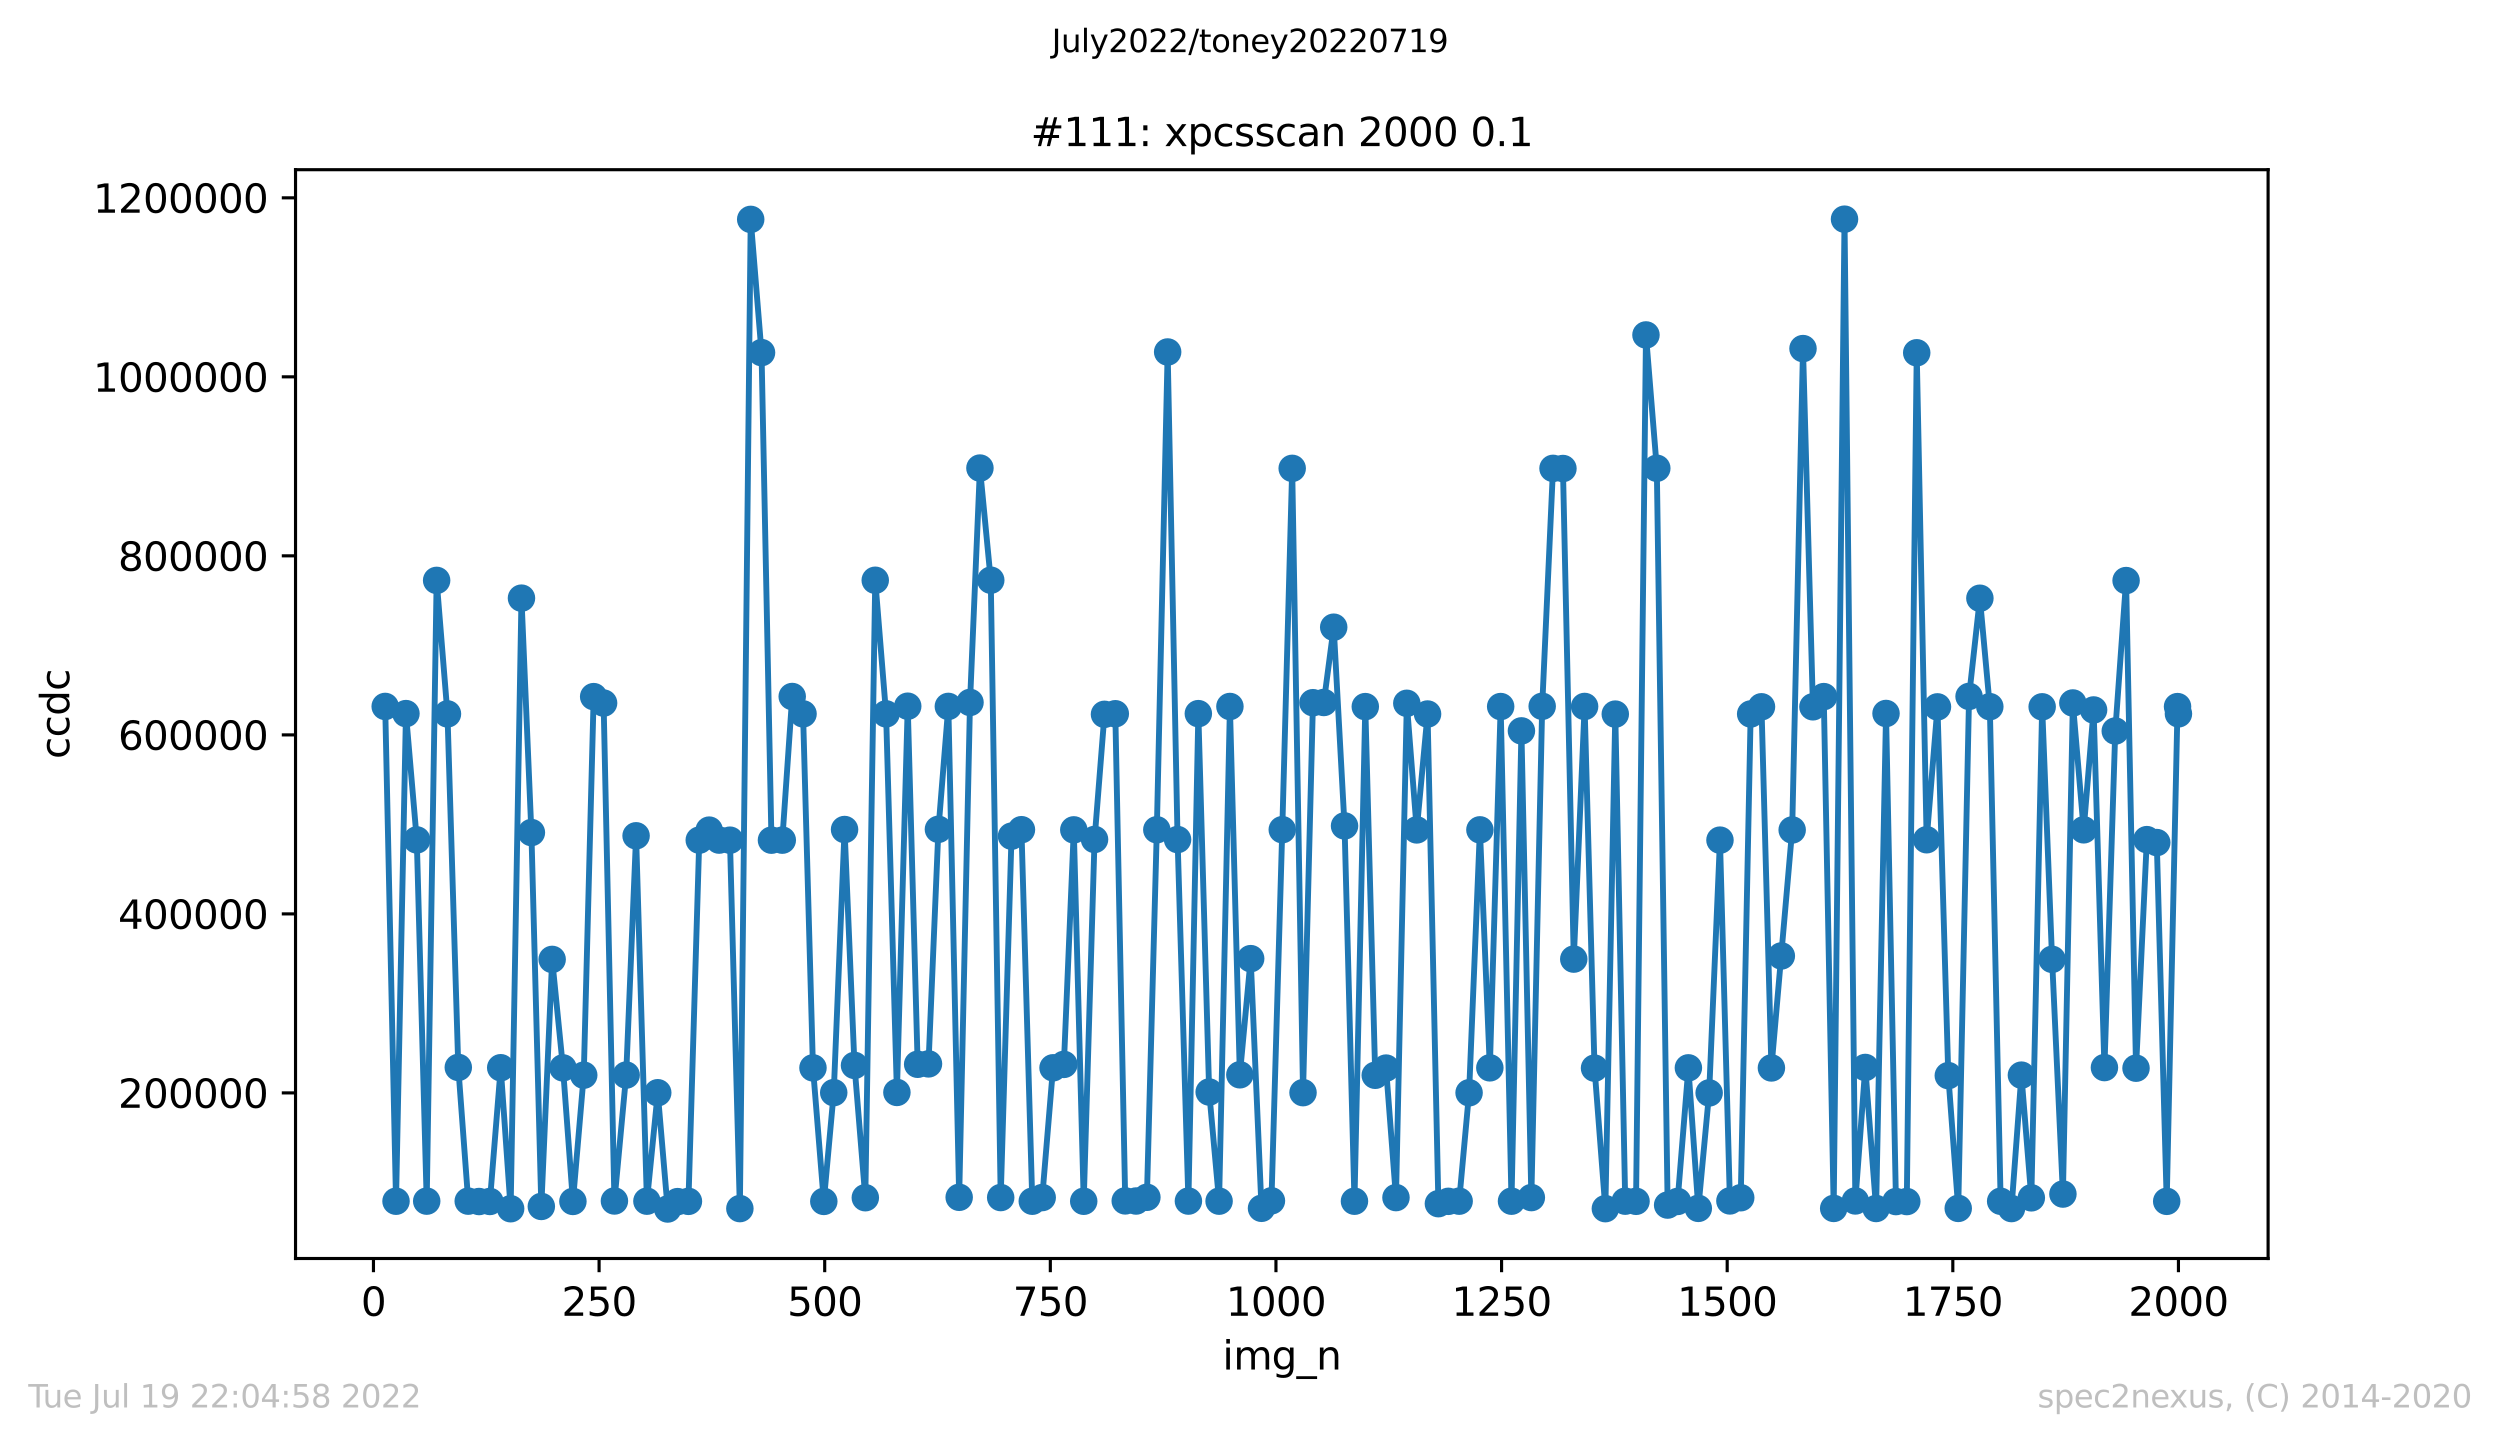 <?xml version="1.0" encoding="utf-8" standalone="no"?>
<!DOCTYPE svg PUBLIC "-//W3C//DTD SVG 1.1//EN"
  "http://www.w3.org/Graphics/SVG/1.1/DTD/svg11.dtd">
<svg xmlns:xlink="http://www.w3.org/1999/xlink" width="636.48pt" height="367.2pt" viewBox="0 0 636.48 367.2" xmlns="http://www.w3.org/2000/svg" version="1.1">
 <defs>
  <style type="text/css">*{stroke-linejoin: round; stroke-linecap: butt}</style>
 </defs>
 <g id="figure_1">
  <g id="patch_1">
   <path d="M 0 367.2 
L 636.48 367.2 
L 636.48 0 
L 0 0 
z
" style="fill: #ffffff"/>
  </g>
  <g id="axes_1">
   <g id="patch_2">
    <path d="M 75.24 320.4 
L 577.44 320.4 
L 577.44 43.2 
L 75.24 43.2 
z
" style="fill: #ffffff"/>
   </g>
   <g id="matplotlib.axis_1">
    <g id="xtick_1">
     <g id="line2d_1">
      <defs>
       <path id="m49e3978bf3" d="M 0 0 
L 0 3.5 
" style="stroke: #000000; stroke-width: 0.8"/>
      </defs>
      <g>
       <use xlink:href="#m49e3978bf3" x="95.08" y="320.4" style="stroke: #000000; stroke-width: 0.8"/>
      </g>
     </g>
     <g id="text_1">
      <!-- 0 -->
      <g transform="translate(91.899 334.998)scale(0.1 -0.1)">
       <defs>
        <path id="DejaVuSans-30" d="M 2034 4250 
Q 1547 4250 1301 3770 
Q 1056 3291 1056 2328 
Q 1056 1369 1301 889 
Q 1547 409 2034 409 
Q 2525 409 2770 889 
Q 3016 1369 3016 2328 
Q 3016 3291 2770 3770 
Q 2525 4250 2034 4250 
z
M 2034 4750 
Q 2819 4750 3233 4129 
Q 3647 3509 3647 2328 
Q 3647 1150 3233 529 
Q 2819 -91 2034 -91 
Q 1250 -91 836 529 
Q 422 1150 422 2328 
Q 422 3509 836 4129 
Q 1250 4750 2034 4750 
z
" transform="scale(0.016)"/>
       </defs>
       <use xlink:href="#DejaVuSans-30"/>
      </g>
     </g>
    </g>
    <g id="xtick_2">
     <g id="line2d_2">
      <g>
       <use xlink:href="#m49e3978bf3" x="152.522" y="320.4" style="stroke: #000000; stroke-width: 0.8"/>
      </g>
     </g>
     <g id="text_2">
      <!-- 250 -->
      <g transform="translate(142.978 334.998)scale(0.1 -0.1)">
       <defs>
        <path id="DejaVuSans-32" d="M 1228 531 
L 3431 531 
L 3431 0 
L 469 0 
L 469 531 
Q 828 903 1448 1529 
Q 2069 2156 2228 2338 
Q 2531 2678 2651 2914 
Q 2772 3150 2772 3378 
Q 2772 3750 2511 3984 
Q 2250 4219 1831 4219 
Q 1534 4219 1204 4116 
Q 875 4013 500 3803 
L 500 4441 
Q 881 4594 1212 4672 
Q 1544 4750 1819 4750 
Q 2544 4750 2975 4387 
Q 3406 4025 3406 3419 
Q 3406 3131 3298 2873 
Q 3191 2616 2906 2266 
Q 2828 2175 2409 1742 
Q 1991 1309 1228 531 
z
" transform="scale(0.016)"/>
        <path id="DejaVuSans-35" d="M 691 4666 
L 3169 4666 
L 3169 4134 
L 1269 4134 
L 1269 2991 
Q 1406 3038 1543 3061 
Q 1681 3084 1819 3084 
Q 2600 3084 3056 2656 
Q 3513 2228 3513 1497 
Q 3513 744 3044 326 
Q 2575 -91 1722 -91 
Q 1428 -91 1123 -41 
Q 819 9 494 109 
L 494 744 
Q 775 591 1075 516 
Q 1375 441 1709 441 
Q 2250 441 2565 725 
Q 2881 1009 2881 1497 
Q 2881 1984 2565 2268 
Q 2250 2553 1709 2553 
Q 1456 2553 1204 2497 
Q 953 2441 691 2322 
L 691 4666 
z
" transform="scale(0.016)"/>
       </defs>
       <use xlink:href="#DejaVuSans-32"/>
       <use xlink:href="#DejaVuSans-35" x="63.623"/>
       <use xlink:href="#DejaVuSans-30" x="127.246"/>
      </g>
     </g>
    </g>
    <g id="xtick_3">
     <g id="line2d_3">
      <g>
       <use xlink:href="#m49e3978bf3" x="209.963" y="320.4" style="stroke: #000000; stroke-width: 0.8"/>
      </g>
     </g>
     <g id="text_3">
      <!-- 500 -->
      <g transform="translate(200.42 334.998)scale(0.1 -0.1)">
       <use xlink:href="#DejaVuSans-35"/>
       <use xlink:href="#DejaVuSans-30" x="63.623"/>
       <use xlink:href="#DejaVuSans-30" x="127.246"/>
      </g>
     </g>
    </g>
    <g id="xtick_4">
     <g id="line2d_4">
      <g>
       <use xlink:href="#m49e3978bf3" x="267.405" y="320.4" style="stroke: #000000; stroke-width: 0.8"/>
      </g>
     </g>
     <g id="text_4">
      <!-- 750 -->
      <g transform="translate(257.861 334.998)scale(0.1 -0.1)">
       <defs>
        <path id="DejaVuSans-37" d="M 525 4666 
L 3525 4666 
L 3525 4397 
L 1831 0 
L 1172 0 
L 2766 4134 
L 525 4134 
L 525 4666 
z
" transform="scale(0.016)"/>
       </defs>
       <use xlink:href="#DejaVuSans-37"/>
       <use xlink:href="#DejaVuSans-35" x="63.623"/>
       <use xlink:href="#DejaVuSans-30" x="127.246"/>
      </g>
     </g>
    </g>
    <g id="xtick_5">
     <g id="line2d_5">
      <g>
       <use xlink:href="#m49e3978bf3" x="324.847" y="320.4" style="stroke: #000000; stroke-width: 0.8"/>
      </g>
     </g>
     <g id="text_5">
      <!-- 1000 -->
      <g transform="translate(312.122 334.998)scale(0.1 -0.1)">
       <defs>
        <path id="DejaVuSans-31" d="M 794 531 
L 1825 531 
L 1825 4091 
L 703 3866 
L 703 4441 
L 1819 4666 
L 2450 4666 
L 2450 531 
L 3481 531 
L 3481 0 
L 794 0 
L 794 531 
z
" transform="scale(0.016)"/>
       </defs>
       <use xlink:href="#DejaVuSans-31"/>
       <use xlink:href="#DejaVuSans-30" x="63.623"/>
       <use xlink:href="#DejaVuSans-30" x="127.246"/>
       <use xlink:href="#DejaVuSans-30" x="190.869"/>
      </g>
     </g>
    </g>
    <g id="xtick_6">
     <g id="line2d_6">
      <g>
       <use xlink:href="#m49e3978bf3" x="382.288" y="320.4" style="stroke: #000000; stroke-width: 0.8"/>
      </g>
     </g>
     <g id="text_6">
      <!-- 1250 -->
      <g transform="translate(369.563 334.998)scale(0.1 -0.1)">
       <use xlink:href="#DejaVuSans-31"/>
       <use xlink:href="#DejaVuSans-32" x="63.623"/>
       <use xlink:href="#DejaVuSans-35" x="127.246"/>
       <use xlink:href="#DejaVuSans-30" x="190.869"/>
      </g>
     </g>
    </g>
    <g id="xtick_7">
     <g id="line2d_7">
      <g>
       <use xlink:href="#m49e3978bf3" x="439.73" y="320.4" style="stroke: #000000; stroke-width: 0.8"/>
      </g>
     </g>
     <g id="text_7">
      <!-- 1500 -->
      <g transform="translate(427.005 334.998)scale(0.1 -0.1)">
       <use xlink:href="#DejaVuSans-31"/>
       <use xlink:href="#DejaVuSans-35" x="63.623"/>
       <use xlink:href="#DejaVuSans-30" x="127.246"/>
       <use xlink:href="#DejaVuSans-30" x="190.869"/>
      </g>
     </g>
    </g>
    <g id="xtick_8">
     <g id="line2d_8">
      <g>
       <use xlink:href="#m49e3978bf3" x="497.171" y="320.4" style="stroke: #000000; stroke-width: 0.8"/>
      </g>
     </g>
     <g id="text_8">
      <!-- 1750 -->
      <g transform="translate(484.446 334.998)scale(0.1 -0.1)">
       <use xlink:href="#DejaVuSans-31"/>
       <use xlink:href="#DejaVuSans-37" x="63.623"/>
       <use xlink:href="#DejaVuSans-35" x="127.246"/>
       <use xlink:href="#DejaVuSans-30" x="190.869"/>
      </g>
     </g>
    </g>
    <g id="xtick_9">
     <g id="line2d_9">
      <g>
       <use xlink:href="#m49e3978bf3" x="554.613" y="320.4" style="stroke: #000000; stroke-width: 0.8"/>
      </g>
     </g>
     <g id="text_9">
      <!-- 2000 -->
      <g transform="translate(541.888 334.998)scale(0.1 -0.1)">
       <use xlink:href="#DejaVuSans-32"/>
       <use xlink:href="#DejaVuSans-30" x="63.623"/>
       <use xlink:href="#DejaVuSans-30" x="127.246"/>
       <use xlink:href="#DejaVuSans-30" x="190.869"/>
      </g>
     </g>
    </g>
    <g id="text_10">
     <!-- img_n -->
     <g transform="translate(311.238 348.677)scale(0.1 -0.1)">
      <defs>
       <path id="DejaVuSans-69" d="M 603 3500 
L 1178 3500 
L 1178 0 
L 603 0 
L 603 3500 
z
M 603 4863 
L 1178 4863 
L 1178 4134 
L 603 4134 
L 603 4863 
z
" transform="scale(0.016)"/>
       <path id="DejaVuSans-6d" d="M 3328 2828 
Q 3544 3216 3844 3400 
Q 4144 3584 4550 3584 
Q 5097 3584 5394 3201 
Q 5691 2819 5691 2113 
L 5691 0 
L 5113 0 
L 5113 2094 
Q 5113 2597 4934 2840 
Q 4756 3084 4391 3084 
Q 3944 3084 3684 2787 
Q 3425 2491 3425 1978 
L 3425 0 
L 2847 0 
L 2847 2094 
Q 2847 2600 2669 2842 
Q 2491 3084 2119 3084 
Q 1678 3084 1418 2786 
Q 1159 2488 1159 1978 
L 1159 0 
L 581 0 
L 581 3500 
L 1159 3500 
L 1159 2956 
Q 1356 3278 1631 3431 
Q 1906 3584 2284 3584 
Q 2666 3584 2933 3390 
Q 3200 3197 3328 2828 
z
" transform="scale(0.016)"/>
       <path id="DejaVuSans-67" d="M 2906 1791 
Q 2906 2416 2648 2759 
Q 2391 3103 1925 3103 
Q 1463 3103 1205 2759 
Q 947 2416 947 1791 
Q 947 1169 1205 825 
Q 1463 481 1925 481 
Q 2391 481 2648 825 
Q 2906 1169 2906 1791 
z
M 3481 434 
Q 3481 -459 3084 -895 
Q 2688 -1331 1869 -1331 
Q 1566 -1331 1297 -1286 
Q 1028 -1241 775 -1147 
L 775 -588 
Q 1028 -725 1275 -790 
Q 1522 -856 1778 -856 
Q 2344 -856 2625 -561 
Q 2906 -266 2906 331 
L 2906 616 
Q 2728 306 2450 153 
Q 2172 0 1784 0 
Q 1141 0 747 490 
Q 353 981 353 1791 
Q 353 2603 747 3093 
Q 1141 3584 1784 3584 
Q 2172 3584 2450 3431 
Q 2728 3278 2906 2969 
L 2906 3500 
L 3481 3500 
L 3481 434 
z
" transform="scale(0.016)"/>
       <path id="DejaVuSans-5f" d="M 3263 -1063 
L 3263 -1509 
L -63 -1509 
L -63 -1063 
L 3263 -1063 
z
" transform="scale(0.016)"/>
       <path id="DejaVuSans-6e" d="M 3513 2113 
L 3513 0 
L 2938 0 
L 2938 2094 
Q 2938 2591 2744 2837 
Q 2550 3084 2163 3084 
Q 1697 3084 1428 2787 
Q 1159 2491 1159 1978 
L 1159 0 
L 581 0 
L 581 3500 
L 1159 3500 
L 1159 2956 
Q 1366 3272 1645 3428 
Q 1925 3584 2291 3584 
Q 2894 3584 3203 3211 
Q 3513 2838 3513 2113 
z
" transform="scale(0.016)"/>
      </defs>
      <use xlink:href="#DejaVuSans-69"/>
      <use xlink:href="#DejaVuSans-6d" x="27.783"/>
      <use xlink:href="#DejaVuSans-67" x="125.195"/>
      <use xlink:href="#DejaVuSans-5f" x="188.672"/>
      <use xlink:href="#DejaVuSans-6e" x="238.672"/>
     </g>
    </g>
   </g>
   <g id="matplotlib.axis_2">
    <g id="ytick_1">
     <g id="line2d_10">
      <defs>
       <path id="mbf09266ad3" d="M 0 0 
L -3.5 0 
" style="stroke: #000000; stroke-width: 0.8"/>
      </defs>
      <g>
       <use xlink:href="#mbf09266ad3" x="75.24" y="278.245" style="stroke: #000000; stroke-width: 0.8"/>
      </g>
     </g>
     <g id="text_11">
      <!-- 200000 -->
      <g transform="translate(30.065 282.044)scale(0.1 -0.1)">
       <use xlink:href="#DejaVuSans-32"/>
       <use xlink:href="#DejaVuSans-30" x="63.623"/>
       <use xlink:href="#DejaVuSans-30" x="127.246"/>
       <use xlink:href="#DejaVuSans-30" x="190.869"/>
       <use xlink:href="#DejaVuSans-30" x="254.492"/>
       <use xlink:href="#DejaVuSans-30" x="318.115"/>
      </g>
     </g>
    </g>
    <g id="ytick_2">
     <g id="line2d_11">
      <g>
       <use xlink:href="#mbf09266ad3" x="75.24" y="232.668" style="stroke: #000000; stroke-width: 0.8"/>
      </g>
     </g>
     <g id="text_12">
      <!-- 400000 -->
      <g transform="translate(30.065 236.468)scale(0.1 -0.1)">
       <defs>
        <path id="DejaVuSans-34" d="M 2419 4116 
L 825 1625 
L 2419 1625 
L 2419 4116 
z
M 2253 4666 
L 3047 4666 
L 3047 1625 
L 3713 1625 
L 3713 1100 
L 3047 1100 
L 3047 0 
L 2419 0 
L 2419 1100 
L 313 1100 
L 313 1709 
L 2253 4666 
z
" transform="scale(0.016)"/>
       </defs>
       <use xlink:href="#DejaVuSans-34"/>
       <use xlink:href="#DejaVuSans-30" x="63.623"/>
       <use xlink:href="#DejaVuSans-30" x="127.246"/>
       <use xlink:href="#DejaVuSans-30" x="190.869"/>
       <use xlink:href="#DejaVuSans-30" x="254.492"/>
       <use xlink:href="#DejaVuSans-30" x="318.115"/>
      </g>
     </g>
    </g>
    <g id="ytick_3">
     <g id="line2d_12">
      <g>
       <use xlink:href="#mbf09266ad3" x="75.24" y="187.092" style="stroke: #000000; stroke-width: 0.8"/>
      </g>
     </g>
     <g id="text_13">
      <!-- 600000 -->
      <g transform="translate(30.065 190.892)scale(0.1 -0.1)">
       <defs>
        <path id="DejaVuSans-36" d="M 2113 2584 
Q 1688 2584 1439 2293 
Q 1191 2003 1191 1497 
Q 1191 994 1439 701 
Q 1688 409 2113 409 
Q 2538 409 2786 701 
Q 3034 994 3034 1497 
Q 3034 2003 2786 2293 
Q 2538 2584 2113 2584 
z
M 3366 4563 
L 3366 3988 
Q 3128 4100 2886 4159 
Q 2644 4219 2406 4219 
Q 1781 4219 1451 3797 
Q 1122 3375 1075 2522 
Q 1259 2794 1537 2939 
Q 1816 3084 2150 3084 
Q 2853 3084 3261 2657 
Q 3669 2231 3669 1497 
Q 3669 778 3244 343 
Q 2819 -91 2113 -91 
Q 1303 -91 875 529 
Q 447 1150 447 2328 
Q 447 3434 972 4092 
Q 1497 4750 2381 4750 
Q 2619 4750 2861 4703 
Q 3103 4656 3366 4563 
z
" transform="scale(0.016)"/>
       </defs>
       <use xlink:href="#DejaVuSans-36"/>
       <use xlink:href="#DejaVuSans-30" x="63.623"/>
       <use xlink:href="#DejaVuSans-30" x="127.246"/>
       <use xlink:href="#DejaVuSans-30" x="190.869"/>
       <use xlink:href="#DejaVuSans-30" x="254.492"/>
       <use xlink:href="#DejaVuSans-30" x="318.115"/>
      </g>
     </g>
    </g>
    <g id="ytick_4">
     <g id="line2d_13">
      <g>
       <use xlink:href="#mbf09266ad3" x="75.24" y="141.516" style="stroke: #000000; stroke-width: 0.8"/>
      </g>
     </g>
     <g id="text_14">
      <!-- 800000 -->
      <g transform="translate(30.065 145.316)scale(0.1 -0.1)">
       <defs>
        <path id="DejaVuSans-38" d="M 2034 2216 
Q 1584 2216 1326 1975 
Q 1069 1734 1069 1313 
Q 1069 891 1326 650 
Q 1584 409 2034 409 
Q 2484 409 2743 651 
Q 3003 894 3003 1313 
Q 3003 1734 2745 1975 
Q 2488 2216 2034 2216 
z
M 1403 2484 
Q 997 2584 770 2862 
Q 544 3141 544 3541 
Q 544 4100 942 4425 
Q 1341 4750 2034 4750 
Q 2731 4750 3128 4425 
Q 3525 4100 3525 3541 
Q 3525 3141 3298 2862 
Q 3072 2584 2669 2484 
Q 3125 2378 3379 2068 
Q 3634 1759 3634 1313 
Q 3634 634 3220 271 
Q 2806 -91 2034 -91 
Q 1263 -91 848 271 
Q 434 634 434 1313 
Q 434 1759 690 2068 
Q 947 2378 1403 2484 
z
M 1172 3481 
Q 1172 3119 1398 2916 
Q 1625 2713 2034 2713 
Q 2441 2713 2670 2916 
Q 2900 3119 2900 3481 
Q 2900 3844 2670 4047 
Q 2441 4250 2034 4250 
Q 1625 4250 1398 4047 
Q 1172 3844 1172 3481 
z
" transform="scale(0.016)"/>
       </defs>
       <use xlink:href="#DejaVuSans-38"/>
       <use xlink:href="#DejaVuSans-30" x="63.623"/>
       <use xlink:href="#DejaVuSans-30" x="127.246"/>
       <use xlink:href="#DejaVuSans-30" x="190.869"/>
       <use xlink:href="#DejaVuSans-30" x="254.492"/>
       <use xlink:href="#DejaVuSans-30" x="318.115"/>
      </g>
     </g>
    </g>
    <g id="ytick_5">
     <g id="line2d_14">
      <g>
       <use xlink:href="#mbf09266ad3" x="75.24" y="95.94" style="stroke: #000000; stroke-width: 0.8"/>
      </g>
     </g>
     <g id="text_15">
      <!-- 1000000 -->
      <g transform="translate(23.703 99.739)scale(0.1 -0.1)">
       <use xlink:href="#DejaVuSans-31"/>
       <use xlink:href="#DejaVuSans-30" x="63.623"/>
       <use xlink:href="#DejaVuSans-30" x="127.246"/>
       <use xlink:href="#DejaVuSans-30" x="190.869"/>
       <use xlink:href="#DejaVuSans-30" x="254.492"/>
       <use xlink:href="#DejaVuSans-30" x="318.115"/>
       <use xlink:href="#DejaVuSans-30" x="381.738"/>
      </g>
     </g>
    </g>
    <g id="ytick_6">
     <g id="line2d_15">
      <g>
       <use xlink:href="#mbf09266ad3" x="75.24" y="50.364" style="stroke: #000000; stroke-width: 0.8"/>
      </g>
     </g>
     <g id="text_16">
      <!-- 1200000 -->
      <g transform="translate(23.703 54.163)scale(0.1 -0.1)">
       <use xlink:href="#DejaVuSans-31"/>
       <use xlink:href="#DejaVuSans-32" x="63.623"/>
       <use xlink:href="#DejaVuSans-30" x="127.246"/>
       <use xlink:href="#DejaVuSans-30" x="190.869"/>
       <use xlink:href="#DejaVuSans-30" x="254.492"/>
       <use xlink:href="#DejaVuSans-30" x="318.115"/>
       <use xlink:href="#DejaVuSans-30" x="381.738"/>
      </g>
     </g>
    </g>
    <g id="text_17">
     <!-- ccdc -->
     <g transform="translate(17.623 193.222)rotate(-90)scale(0.1 -0.1)">
      <defs>
       <path id="DejaVuSans-63" d="M 3122 3366 
L 3122 2828 
Q 2878 2963 2633 3030 
Q 2388 3097 2138 3097 
Q 1578 3097 1268 2742 
Q 959 2388 959 1747 
Q 959 1106 1268 751 
Q 1578 397 2138 397 
Q 2388 397 2633 464 
Q 2878 531 3122 666 
L 3122 134 
Q 2881 22 2623 -34 
Q 2366 -91 2075 -91 
Q 1284 -91 818 406 
Q 353 903 353 1747 
Q 353 2603 823 3093 
Q 1294 3584 2113 3584 
Q 2378 3584 2631 3529 
Q 2884 3475 3122 3366 
z
" transform="scale(0.016)"/>
       <path id="DejaVuSans-64" d="M 2906 2969 
L 2906 4863 
L 3481 4863 
L 3481 0 
L 2906 0 
L 2906 525 
Q 2725 213 2448 61 
Q 2172 -91 1784 -91 
Q 1150 -91 751 415 
Q 353 922 353 1747 
Q 353 2572 751 3078 
Q 1150 3584 1784 3584 
Q 2172 3584 2448 3432 
Q 2725 3281 2906 2969 
z
M 947 1747 
Q 947 1113 1208 752 
Q 1469 391 1925 391 
Q 2381 391 2643 752 
Q 2906 1113 2906 1747 
Q 2906 2381 2643 2742 
Q 2381 3103 1925 3103 
Q 1469 3103 1208 2742 
Q 947 2381 947 1747 
z
" transform="scale(0.016)"/>
      </defs>
      <use xlink:href="#DejaVuSans-63"/>
      <use xlink:href="#DejaVuSans-63" x="54.98"/>
      <use xlink:href="#DejaVuSans-64" x="109.961"/>
      <use xlink:href="#DejaVuSans-63" x="173.438"/>
     </g>
    </g>
   </g>
   <g id="line2d_16">
    <path d="M 98.067 179.854 
L 100.824 305.822 
L 103.352 181.677 
L 106.109 213.838 
L 108.637 305.799 
L 111.164 147.764 
L 113.921 181.752 
L 116.678 271.756 
L 119.206 305.803 
L 121.963 305.899 
L 124.72 305.882 
L 127.477 271.836 
L 130.005 307.733 
L 132.762 152.284 
L 135.289 211.961 
L 137.817 307.149 
L 140.574 244.259 
L 143.331 271.877 
L 145.859 305.875 
L 148.616 273.731 
L 151.143 177.356 
L 153.671 178.995 
L 156.428 305.76 
L 159.415 273.701 
L 161.942 212.787 
L 164.699 305.809 
L 167.457 278.201 
L 169.984 307.8 
L 172.512 305.923 
L 175.269 305.855 
L 178.026 213.894 
L 180.553 211.343 
L 183.081 213.883 
L 185.838 213.905 
L 188.365 307.699 
L 191.123 55.855 
L 193.88 89.772 
L 196.407 213.9 
L 199.164 213.895 
L 201.692 177.326 
L 204.449 181.745 
L 206.976 271.87 
L 209.734 305.869 
L 212.261 278.175 
L 215.018 211.191 
L 217.546 271.246 
L 220.303 304.928 
L 222.83 147.732 
L 225.588 181.744 
L 228.345 278.124 
L 231.102 179.795 
L 233.629 270.958 
L 236.387 270.856 
L 238.914 211.138 
L 241.441 179.847 
L 244.199 304.824 
L 246.956 178.836 
L 249.483 119.166 
L 252.24 147.715 
L 254.768 304.887 
L 257.525 212.881 
L 260.052 211.235 
L 262.81 305.824 
L 265.337 304.89 
L 268.094 271.854 
L 270.851 270.988 
L 273.379 211.279 
L 275.906 305.832 
L 278.664 213.718 
L 281.191 181.862 
L 283.948 181.716 
L 286.476 305.739 
L 289.233 305.769 
L 291.99 304.823 
L 294.517 211.251 
L 297.275 89.611 
L 299.802 213.743 
L 302.559 305.787 
L 305.087 181.687 
L 307.844 278.016 
L 310.371 305.807 
L 313.128 179.867 
L 315.656 273.633 
L 318.413 244.063 
L 321.17 307.626 
L 323.698 305.719 
L 326.455 211.232 
L 328.982 119.239 
L 331.74 278.18 
L 334.267 178.901 
L 337.024 178.846 
L 339.552 159.68 
L 342.309 210.27 
L 344.836 305.821 
L 347.593 179.898 
L 350.121 273.758 
L 352.878 271.927 
L 355.405 304.897 
L 358.163 179.055 
L 360.69 211.289 
L 363.447 181.782 
L 366.204 306.447 
L 368.732 305.85 
L 371.489 305.809 
L 374.016 278.212 
L 376.774 211.275 
L 379.301 271.862 
L 382.058 179.884 
L 384.815 305.813 
L 387.343 186.077 
L 389.87 304.895 
L 392.628 179.818 
L 395.385 119.243 
L 397.912 119.281 
L 400.669 244.182 
L 403.427 179.861 
L 405.954 271.938 
L 408.711 307.716 
L 411.239 181.807 
L 413.766 305.809 
L 416.523 305.845 
L 419.051 85.276 
L 421.808 119.218 
L 424.565 306.802 
L 427.092 305.88 
L 429.85 271.867 
L 432.377 307.641 
L 435.134 278.247 
L 437.891 213.895 
L 440.419 305.746 
L 443.176 304.931 
L 445.704 181.774 
L 448.461 179.942 
L 450.988 271.889 
L 456.273 211.301 
L 459.03 88.748 
L 461.557 179.948 
L 464.315 177.351 
L 466.842 307.655 
L 469.599 55.8 
L 472.356 305.751 
L 474.884 271.768 
L 477.641 307.674 
L 480.168 181.648 
L 482.696 305.911 
L 485.453 305.906 
L 487.981 89.816 
L 490.508 213.794 
L 493.265 179.964 
L 496.022 273.844 
L 498.55 307.649 
L 501.307 177.301 
L 504.064 152.308 
L 506.592 179.913 
L 509.349 305.832 
L 512.106 307.69 
L 514.633 273.723 
L 517.161 304.958 
L 519.918 179.948 
L 522.445 244.243 
L 525.203 303.998 
L 527.73 178.972 
L 530.487 211.266 
L 533.015 180.75 
L 535.772 271.796 
L 538.529 186.111 
L 541.286 147.808 
L 543.814 271.955 
L 546.571 213.762 
L 549.098 214.509 
L 551.626 305.851 
L 554.383 179.896 
L 554.613 181.736 
L 554.613 181.736 
" clip-path="url(#p20c7ec0f4c)" style="fill: none; stroke: #1f77b4; stroke-width: 1.5; stroke-linecap: square"/>
    <defs>
     <path id="m3a094cc139" d="M 0 3 
C 0.796 3 1.559 2.684 2.121 2.121 
C 2.684 1.559 3 0.796 3 0 
C 3 -0.796 2.684 -1.559 2.121 -2.121 
C 1.559 -2.684 0.796 -3 0 -3 
C -0.796 -3 -1.559 -2.684 -2.121 -2.121 
C -2.684 -1.559 -3 -0.796 -3 0 
C -3 0.796 -2.684 1.559 -2.121 2.121 
C -1.559 2.684 -0.796 3 0 3 
z
" style="stroke: #1f77b4"/>
    </defs>
    <g clip-path="url(#p20c7ec0f4c)">
     <use xlink:href="#m3a094cc139" x="98.067" y="179.854" style="fill: #1f77b4; stroke: #1f77b4"/>
     <use xlink:href="#m3a094cc139" x="100.824" y="305.822" style="fill: #1f77b4; stroke: #1f77b4"/>
     <use xlink:href="#m3a094cc139" x="103.352" y="181.677" style="fill: #1f77b4; stroke: #1f77b4"/>
     <use xlink:href="#m3a094cc139" x="106.109" y="213.838" style="fill: #1f77b4; stroke: #1f77b4"/>
     <use xlink:href="#m3a094cc139" x="108.637" y="305.799" style="fill: #1f77b4; stroke: #1f77b4"/>
     <use xlink:href="#m3a094cc139" x="111.164" y="147.764" style="fill: #1f77b4; stroke: #1f77b4"/>
     <use xlink:href="#m3a094cc139" x="113.921" y="181.752" style="fill: #1f77b4; stroke: #1f77b4"/>
     <use xlink:href="#m3a094cc139" x="116.678" y="271.756" style="fill: #1f77b4; stroke: #1f77b4"/>
     <use xlink:href="#m3a094cc139" x="119.206" y="305.803" style="fill: #1f77b4; stroke: #1f77b4"/>
     <use xlink:href="#m3a094cc139" x="121.963" y="305.899" style="fill: #1f77b4; stroke: #1f77b4"/>
     <use xlink:href="#m3a094cc139" x="124.72" y="305.882" style="fill: #1f77b4; stroke: #1f77b4"/>
     <use xlink:href="#m3a094cc139" x="127.477" y="271.836" style="fill: #1f77b4; stroke: #1f77b4"/>
     <use xlink:href="#m3a094cc139" x="130.005" y="307.733" style="fill: #1f77b4; stroke: #1f77b4"/>
     <use xlink:href="#m3a094cc139" x="132.762" y="152.284" style="fill: #1f77b4; stroke: #1f77b4"/>
     <use xlink:href="#m3a094cc139" x="135.289" y="211.961" style="fill: #1f77b4; stroke: #1f77b4"/>
     <use xlink:href="#m3a094cc139" x="137.817" y="307.149" style="fill: #1f77b4; stroke: #1f77b4"/>
     <use xlink:href="#m3a094cc139" x="140.574" y="244.259" style="fill: #1f77b4; stroke: #1f77b4"/>
     <use xlink:href="#m3a094cc139" x="143.331" y="271.877" style="fill: #1f77b4; stroke: #1f77b4"/>
     <use xlink:href="#m3a094cc139" x="145.859" y="305.875" style="fill: #1f77b4; stroke: #1f77b4"/>
     <use xlink:href="#m3a094cc139" x="148.616" y="273.731" style="fill: #1f77b4; stroke: #1f77b4"/>
     <use xlink:href="#m3a094cc139" x="151.143" y="177.356" style="fill: #1f77b4; stroke: #1f77b4"/>
     <use xlink:href="#m3a094cc139" x="153.671" y="178.995" style="fill: #1f77b4; stroke: #1f77b4"/>
     <use xlink:href="#m3a094cc139" x="156.428" y="305.76" style="fill: #1f77b4; stroke: #1f77b4"/>
     <use xlink:href="#m3a094cc139" x="159.415" y="273.701" style="fill: #1f77b4; stroke: #1f77b4"/>
     <use xlink:href="#m3a094cc139" x="161.942" y="212.787" style="fill: #1f77b4; stroke: #1f77b4"/>
     <use xlink:href="#m3a094cc139" x="164.699" y="305.809" style="fill: #1f77b4; stroke: #1f77b4"/>
     <use xlink:href="#m3a094cc139" x="167.457" y="278.201" style="fill: #1f77b4; stroke: #1f77b4"/>
     <use xlink:href="#m3a094cc139" x="169.984" y="307.8" style="fill: #1f77b4; stroke: #1f77b4"/>
     <use xlink:href="#m3a094cc139" x="172.512" y="305.923" style="fill: #1f77b4; stroke: #1f77b4"/>
     <use xlink:href="#m3a094cc139" x="175.269" y="305.855" style="fill: #1f77b4; stroke: #1f77b4"/>
     <use xlink:href="#m3a094cc139" x="178.026" y="213.894" style="fill: #1f77b4; stroke: #1f77b4"/>
     <use xlink:href="#m3a094cc139" x="180.553" y="211.343" style="fill: #1f77b4; stroke: #1f77b4"/>
     <use xlink:href="#m3a094cc139" x="183.081" y="213.883" style="fill: #1f77b4; stroke: #1f77b4"/>
     <use xlink:href="#m3a094cc139" x="185.838" y="213.905" style="fill: #1f77b4; stroke: #1f77b4"/>
     <use xlink:href="#m3a094cc139" x="188.365" y="307.699" style="fill: #1f77b4; stroke: #1f77b4"/>
     <use xlink:href="#m3a094cc139" x="191.123" y="55.855" style="fill: #1f77b4; stroke: #1f77b4"/>
     <use xlink:href="#m3a094cc139" x="193.88" y="89.772" style="fill: #1f77b4; stroke: #1f77b4"/>
     <use xlink:href="#m3a094cc139" x="196.407" y="213.9" style="fill: #1f77b4; stroke: #1f77b4"/>
     <use xlink:href="#m3a094cc139" x="199.164" y="213.895" style="fill: #1f77b4; stroke: #1f77b4"/>
     <use xlink:href="#m3a094cc139" x="201.692" y="177.326" style="fill: #1f77b4; stroke: #1f77b4"/>
     <use xlink:href="#m3a094cc139" x="204.449" y="181.745" style="fill: #1f77b4; stroke: #1f77b4"/>
     <use xlink:href="#m3a094cc139" x="206.976" y="271.87" style="fill: #1f77b4; stroke: #1f77b4"/>
     <use xlink:href="#m3a094cc139" x="209.734" y="305.869" style="fill: #1f77b4; stroke: #1f77b4"/>
     <use xlink:href="#m3a094cc139" x="212.261" y="278.175" style="fill: #1f77b4; stroke: #1f77b4"/>
     <use xlink:href="#m3a094cc139" x="215.018" y="211.191" style="fill: #1f77b4; stroke: #1f77b4"/>
     <use xlink:href="#m3a094cc139" x="217.546" y="271.246" style="fill: #1f77b4; stroke: #1f77b4"/>
     <use xlink:href="#m3a094cc139" x="220.303" y="304.928" style="fill: #1f77b4; stroke: #1f77b4"/>
     <use xlink:href="#m3a094cc139" x="222.83" y="147.732" style="fill: #1f77b4; stroke: #1f77b4"/>
     <use xlink:href="#m3a094cc139" x="225.588" y="181.744" style="fill: #1f77b4; stroke: #1f77b4"/>
     <use xlink:href="#m3a094cc139" x="228.345" y="278.124" style="fill: #1f77b4; stroke: #1f77b4"/>
     <use xlink:href="#m3a094cc139" x="231.102" y="179.795" style="fill: #1f77b4; stroke: #1f77b4"/>
     <use xlink:href="#m3a094cc139" x="233.629" y="270.958" style="fill: #1f77b4; stroke: #1f77b4"/>
     <use xlink:href="#m3a094cc139" x="236.387" y="270.856" style="fill: #1f77b4; stroke: #1f77b4"/>
     <use xlink:href="#m3a094cc139" x="238.914" y="211.138" style="fill: #1f77b4; stroke: #1f77b4"/>
     <use xlink:href="#m3a094cc139" x="241.441" y="179.847" style="fill: #1f77b4; stroke: #1f77b4"/>
     <use xlink:href="#m3a094cc139" x="244.199" y="304.824" style="fill: #1f77b4; stroke: #1f77b4"/>
     <use xlink:href="#m3a094cc139" x="246.956" y="178.836" style="fill: #1f77b4; stroke: #1f77b4"/>
     <use xlink:href="#m3a094cc139" x="249.483" y="119.166" style="fill: #1f77b4; stroke: #1f77b4"/>
     <use xlink:href="#m3a094cc139" x="252.24" y="147.715" style="fill: #1f77b4; stroke: #1f77b4"/>
     <use xlink:href="#m3a094cc139" x="254.768" y="304.887" style="fill: #1f77b4; stroke: #1f77b4"/>
     <use xlink:href="#m3a094cc139" x="257.525" y="212.881" style="fill: #1f77b4; stroke: #1f77b4"/>
     <use xlink:href="#m3a094cc139" x="260.052" y="211.235" style="fill: #1f77b4; stroke: #1f77b4"/>
     <use xlink:href="#m3a094cc139" x="262.81" y="305.824" style="fill: #1f77b4; stroke: #1f77b4"/>
     <use xlink:href="#m3a094cc139" x="265.337" y="304.89" style="fill: #1f77b4; stroke: #1f77b4"/>
     <use xlink:href="#m3a094cc139" x="268.094" y="271.854" style="fill: #1f77b4; stroke: #1f77b4"/>
     <use xlink:href="#m3a094cc139" x="270.851" y="270.988" style="fill: #1f77b4; stroke: #1f77b4"/>
     <use xlink:href="#m3a094cc139" x="273.379" y="211.279" style="fill: #1f77b4; stroke: #1f77b4"/>
     <use xlink:href="#m3a094cc139" x="275.906" y="305.832" style="fill: #1f77b4; stroke: #1f77b4"/>
     <use xlink:href="#m3a094cc139" x="278.664" y="213.718" style="fill: #1f77b4; stroke: #1f77b4"/>
     <use xlink:href="#m3a094cc139" x="281.191" y="181.862" style="fill: #1f77b4; stroke: #1f77b4"/>
     <use xlink:href="#m3a094cc139" x="283.948" y="181.716" style="fill: #1f77b4; stroke: #1f77b4"/>
     <use xlink:href="#m3a094cc139" x="286.476" y="305.739" style="fill: #1f77b4; stroke: #1f77b4"/>
     <use xlink:href="#m3a094cc139" x="289.233" y="305.769" style="fill: #1f77b4; stroke: #1f77b4"/>
     <use xlink:href="#m3a094cc139" x="291.99" y="304.823" style="fill: #1f77b4; stroke: #1f77b4"/>
     <use xlink:href="#m3a094cc139" x="294.517" y="211.251" style="fill: #1f77b4; stroke: #1f77b4"/>
     <use xlink:href="#m3a094cc139" x="297.275" y="89.611" style="fill: #1f77b4; stroke: #1f77b4"/>
     <use xlink:href="#m3a094cc139" x="299.802" y="213.743" style="fill: #1f77b4; stroke: #1f77b4"/>
     <use xlink:href="#m3a094cc139" x="302.559" y="305.787" style="fill: #1f77b4; stroke: #1f77b4"/>
     <use xlink:href="#m3a094cc139" x="305.087" y="181.687" style="fill: #1f77b4; stroke: #1f77b4"/>
     <use xlink:href="#m3a094cc139" x="307.844" y="278.016" style="fill: #1f77b4; stroke: #1f77b4"/>
     <use xlink:href="#m3a094cc139" x="310.371" y="305.807" style="fill: #1f77b4; stroke: #1f77b4"/>
     <use xlink:href="#m3a094cc139" x="313.128" y="179.867" style="fill: #1f77b4; stroke: #1f77b4"/>
     <use xlink:href="#m3a094cc139" x="315.656" y="273.633" style="fill: #1f77b4; stroke: #1f77b4"/>
     <use xlink:href="#m3a094cc139" x="318.413" y="244.063" style="fill: #1f77b4; stroke: #1f77b4"/>
     <use xlink:href="#m3a094cc139" x="321.17" y="307.626" style="fill: #1f77b4; stroke: #1f77b4"/>
     <use xlink:href="#m3a094cc139" x="323.698" y="305.719" style="fill: #1f77b4; stroke: #1f77b4"/>
     <use xlink:href="#m3a094cc139" x="326.455" y="211.232" style="fill: #1f77b4; stroke: #1f77b4"/>
     <use xlink:href="#m3a094cc139" x="328.982" y="119.239" style="fill: #1f77b4; stroke: #1f77b4"/>
     <use xlink:href="#m3a094cc139" x="331.74" y="278.18" style="fill: #1f77b4; stroke: #1f77b4"/>
     <use xlink:href="#m3a094cc139" x="334.267" y="178.901" style="fill: #1f77b4; stroke: #1f77b4"/>
     <use xlink:href="#m3a094cc139" x="337.024" y="178.846" style="fill: #1f77b4; stroke: #1f77b4"/>
     <use xlink:href="#m3a094cc139" x="339.552" y="159.68" style="fill: #1f77b4; stroke: #1f77b4"/>
     <use xlink:href="#m3a094cc139" x="342.309" y="210.27" style="fill: #1f77b4; stroke: #1f77b4"/>
     <use xlink:href="#m3a094cc139" x="344.836" y="305.821" style="fill: #1f77b4; stroke: #1f77b4"/>
     <use xlink:href="#m3a094cc139" x="347.593" y="179.898" style="fill: #1f77b4; stroke: #1f77b4"/>
     <use xlink:href="#m3a094cc139" x="350.121" y="273.758" style="fill: #1f77b4; stroke: #1f77b4"/>
     <use xlink:href="#m3a094cc139" x="352.878" y="271.927" style="fill: #1f77b4; stroke: #1f77b4"/>
     <use xlink:href="#m3a094cc139" x="355.405" y="304.897" style="fill: #1f77b4; stroke: #1f77b4"/>
     <use xlink:href="#m3a094cc139" x="358.163" y="179.055" style="fill: #1f77b4; stroke: #1f77b4"/>
     <use xlink:href="#m3a094cc139" x="360.69" y="211.289" style="fill: #1f77b4; stroke: #1f77b4"/>
     <use xlink:href="#m3a094cc139" x="363.447" y="181.782" style="fill: #1f77b4; stroke: #1f77b4"/>
     <use xlink:href="#m3a094cc139" x="366.204" y="306.447" style="fill: #1f77b4; stroke: #1f77b4"/>
     <use xlink:href="#m3a094cc139" x="368.732" y="305.85" style="fill: #1f77b4; stroke: #1f77b4"/>
     <use xlink:href="#m3a094cc139" x="371.489" y="305.809" style="fill: #1f77b4; stroke: #1f77b4"/>
     <use xlink:href="#m3a094cc139" x="374.016" y="278.212" style="fill: #1f77b4; stroke: #1f77b4"/>
     <use xlink:href="#m3a094cc139" x="376.774" y="211.275" style="fill: #1f77b4; stroke: #1f77b4"/>
     <use xlink:href="#m3a094cc139" x="379.301" y="271.862" style="fill: #1f77b4; stroke: #1f77b4"/>
     <use xlink:href="#m3a094cc139" x="382.058" y="179.884" style="fill: #1f77b4; stroke: #1f77b4"/>
     <use xlink:href="#m3a094cc139" x="384.815" y="305.813" style="fill: #1f77b4; stroke: #1f77b4"/>
     <use xlink:href="#m3a094cc139" x="387.343" y="186.077" style="fill: #1f77b4; stroke: #1f77b4"/>
     <use xlink:href="#m3a094cc139" x="389.87" y="304.895" style="fill: #1f77b4; stroke: #1f77b4"/>
     <use xlink:href="#m3a094cc139" x="392.628" y="179.818" style="fill: #1f77b4; stroke: #1f77b4"/>
     <use xlink:href="#m3a094cc139" x="395.385" y="119.243" style="fill: #1f77b4; stroke: #1f77b4"/>
     <use xlink:href="#m3a094cc139" x="397.912" y="119.281" style="fill: #1f77b4; stroke: #1f77b4"/>
     <use xlink:href="#m3a094cc139" x="400.669" y="244.182" style="fill: #1f77b4; stroke: #1f77b4"/>
     <use xlink:href="#m3a094cc139" x="403.427" y="179.861" style="fill: #1f77b4; stroke: #1f77b4"/>
     <use xlink:href="#m3a094cc139" x="405.954" y="271.938" style="fill: #1f77b4; stroke: #1f77b4"/>
     <use xlink:href="#m3a094cc139" x="408.711" y="307.716" style="fill: #1f77b4; stroke: #1f77b4"/>
     <use xlink:href="#m3a094cc139" x="411.239" y="181.807" style="fill: #1f77b4; stroke: #1f77b4"/>
     <use xlink:href="#m3a094cc139" x="413.766" y="305.809" style="fill: #1f77b4; stroke: #1f77b4"/>
     <use xlink:href="#m3a094cc139" x="416.523" y="305.845" style="fill: #1f77b4; stroke: #1f77b4"/>
     <use xlink:href="#m3a094cc139" x="419.051" y="85.276" style="fill: #1f77b4; stroke: #1f77b4"/>
     <use xlink:href="#m3a094cc139" x="421.808" y="119.218" style="fill: #1f77b4; stroke: #1f77b4"/>
     <use xlink:href="#m3a094cc139" x="424.565" y="306.802" style="fill: #1f77b4; stroke: #1f77b4"/>
     <use xlink:href="#m3a094cc139" x="427.092" y="305.88" style="fill: #1f77b4; stroke: #1f77b4"/>
     <use xlink:href="#m3a094cc139" x="429.85" y="271.867" style="fill: #1f77b4; stroke: #1f77b4"/>
     <use xlink:href="#m3a094cc139" x="432.377" y="307.641" style="fill: #1f77b4; stroke: #1f77b4"/>
     <use xlink:href="#m3a094cc139" x="435.134" y="278.247" style="fill: #1f77b4; stroke: #1f77b4"/>
     <use xlink:href="#m3a094cc139" x="437.891" y="213.895" style="fill: #1f77b4; stroke: #1f77b4"/>
     <use xlink:href="#m3a094cc139" x="440.419" y="305.746" style="fill: #1f77b4; stroke: #1f77b4"/>
     <use xlink:href="#m3a094cc139" x="443.176" y="304.931" style="fill: #1f77b4; stroke: #1f77b4"/>
     <use xlink:href="#m3a094cc139" x="445.704" y="181.774" style="fill: #1f77b4; stroke: #1f77b4"/>
     <use xlink:href="#m3a094cc139" x="448.461" y="179.942" style="fill: #1f77b4; stroke: #1f77b4"/>
     <use xlink:href="#m3a094cc139" x="450.988" y="271.889" style="fill: #1f77b4; stroke: #1f77b4"/>
     <use xlink:href="#m3a094cc139" x="453.516" y="243.378" style="fill: #1f77b4; stroke: #1f77b4"/>
     <use xlink:href="#m3a094cc139" x="456.273" y="211.301" style="fill: #1f77b4; stroke: #1f77b4"/>
     <use xlink:href="#m3a094cc139" x="459.03" y="88.748" style="fill: #1f77b4; stroke: #1f77b4"/>
     <use xlink:href="#m3a094cc139" x="461.557" y="179.948" style="fill: #1f77b4; stroke: #1f77b4"/>
     <use xlink:href="#m3a094cc139" x="464.315" y="177.351" style="fill: #1f77b4; stroke: #1f77b4"/>
     <use xlink:href="#m3a094cc139" x="466.842" y="307.655" style="fill: #1f77b4; stroke: #1f77b4"/>
     <use xlink:href="#m3a094cc139" x="469.599" y="55.8" style="fill: #1f77b4; stroke: #1f77b4"/>
     <use xlink:href="#m3a094cc139" x="472.356" y="305.751" style="fill: #1f77b4; stroke: #1f77b4"/>
     <use xlink:href="#m3a094cc139" x="474.884" y="271.768" style="fill: #1f77b4; stroke: #1f77b4"/>
     <use xlink:href="#m3a094cc139" x="477.641" y="307.674" style="fill: #1f77b4; stroke: #1f77b4"/>
     <use xlink:href="#m3a094cc139" x="480.168" y="181.648" style="fill: #1f77b4; stroke: #1f77b4"/>
     <use xlink:href="#m3a094cc139" x="482.696" y="305.911" style="fill: #1f77b4; stroke: #1f77b4"/>
     <use xlink:href="#m3a094cc139" x="485.453" y="305.906" style="fill: #1f77b4; stroke: #1f77b4"/>
     <use xlink:href="#m3a094cc139" x="487.981" y="89.816" style="fill: #1f77b4; stroke: #1f77b4"/>
     <use xlink:href="#m3a094cc139" x="490.508" y="213.794" style="fill: #1f77b4; stroke: #1f77b4"/>
     <use xlink:href="#m3a094cc139" x="493.265" y="179.964" style="fill: #1f77b4; stroke: #1f77b4"/>
     <use xlink:href="#m3a094cc139" x="496.022" y="273.844" style="fill: #1f77b4; stroke: #1f77b4"/>
     <use xlink:href="#m3a094cc139" x="498.55" y="307.649" style="fill: #1f77b4; stroke: #1f77b4"/>
     <use xlink:href="#m3a094cc139" x="501.307" y="177.301" style="fill: #1f77b4; stroke: #1f77b4"/>
     <use xlink:href="#m3a094cc139" x="504.064" y="152.308" style="fill: #1f77b4; stroke: #1f77b4"/>
     <use xlink:href="#m3a094cc139" x="506.592" y="179.913" style="fill: #1f77b4; stroke: #1f77b4"/>
     <use xlink:href="#m3a094cc139" x="509.349" y="305.832" style="fill: #1f77b4; stroke: #1f77b4"/>
     <use xlink:href="#m3a094cc139" x="512.106" y="307.69" style="fill: #1f77b4; stroke: #1f77b4"/>
     <use xlink:href="#m3a094cc139" x="514.633" y="273.723" style="fill: #1f77b4; stroke: #1f77b4"/>
     <use xlink:href="#m3a094cc139" x="517.161" y="304.958" style="fill: #1f77b4; stroke: #1f77b4"/>
     <use xlink:href="#m3a094cc139" x="519.918" y="179.948" style="fill: #1f77b4; stroke: #1f77b4"/>
     <use xlink:href="#m3a094cc139" x="522.445" y="244.243" style="fill: #1f77b4; stroke: #1f77b4"/>
     <use xlink:href="#m3a094cc139" x="525.203" y="303.998" style="fill: #1f77b4; stroke: #1f77b4"/>
     <use xlink:href="#m3a094cc139" x="527.73" y="178.972" style="fill: #1f77b4; stroke: #1f77b4"/>
     <use xlink:href="#m3a094cc139" x="530.487" y="211.266" style="fill: #1f77b4; stroke: #1f77b4"/>
     <use xlink:href="#m3a094cc139" x="533.015" y="180.75" style="fill: #1f77b4; stroke: #1f77b4"/>
     <use xlink:href="#m3a094cc139" x="535.772" y="271.796" style="fill: #1f77b4; stroke: #1f77b4"/>
     <use xlink:href="#m3a094cc139" x="538.529" y="186.111" style="fill: #1f77b4; stroke: #1f77b4"/>
     <use xlink:href="#m3a094cc139" x="541.286" y="147.808" style="fill: #1f77b4; stroke: #1f77b4"/>
     <use xlink:href="#m3a094cc139" x="543.814" y="271.955" style="fill: #1f77b4; stroke: #1f77b4"/>
     <use xlink:href="#m3a094cc139" x="546.571" y="213.762" style="fill: #1f77b4; stroke: #1f77b4"/>
     <use xlink:href="#m3a094cc139" x="549.098" y="214.509" style="fill: #1f77b4; stroke: #1f77b4"/>
     <use xlink:href="#m3a094cc139" x="551.626" y="305.851" style="fill: #1f77b4; stroke: #1f77b4"/>
     <use xlink:href="#m3a094cc139" x="554.383" y="179.896" style="fill: #1f77b4; stroke: #1f77b4"/>
     <use xlink:href="#m3a094cc139" x="554.613" y="181.736" style="fill: #1f77b4; stroke: #1f77b4"/>
    </g>
   </g>
   <g id="patch_3">
    <path d="M 75.24 320.4 
L 75.24 43.2 
" style="fill: none; stroke: #000000; stroke-width: 0.8; stroke-linejoin: miter; stroke-linecap: square"/>
   </g>
   <g id="patch_4">
    <path d="M 577.44 320.4 
L 577.44 43.2 
" style="fill: none; stroke: #000000; stroke-width: 0.8; stroke-linejoin: miter; stroke-linecap: square"/>
   </g>
   <g id="patch_5">
    <path d="M 75.24 320.4 
L 577.44 320.4 
" style="fill: none; stroke: #000000; stroke-width: 0.8; stroke-linejoin: miter; stroke-linecap: square"/>
   </g>
   <g id="patch_6">
    <path d="M 75.24 43.2 
L 577.44 43.2 
" style="fill: none; stroke: #000000; stroke-width: 0.8; stroke-linejoin: miter; stroke-linecap: square"/>
   </g>
   <g id="text_18">
    <!-- #111: xpcsscan 2000 0.1 -->
    <g transform="translate(262.404 37.2)scale(0.1 -0.1)">
     <defs>
      <path id="DejaVuSans-23" d="M 3272 2816 
L 2363 2816 
L 2100 1772 
L 3016 1772 
L 3272 2816 
z
M 2803 4594 
L 2478 3297 
L 3391 3297 
L 3719 4594 
L 4219 4594 
L 3897 3297 
L 4872 3297 
L 4872 2816 
L 3775 2816 
L 3519 1772 
L 4513 1772 
L 4513 1294 
L 3397 1294 
L 3072 0 
L 2572 0 
L 2894 1294 
L 1978 1294 
L 1656 0 
L 1153 0 
L 1478 1294 
L 494 1294 
L 494 1772 
L 1594 1772 
L 1856 2816 
L 850 2816 
L 850 3297 
L 1978 3297 
L 2297 4594 
L 2803 4594 
z
" transform="scale(0.016)"/>
      <path id="DejaVuSans-3a" d="M 750 794 
L 1409 794 
L 1409 0 
L 750 0 
L 750 794 
z
M 750 3309 
L 1409 3309 
L 1409 2516 
L 750 2516 
L 750 3309 
z
" transform="scale(0.016)"/>
      <path id="DejaVuSans-20" transform="scale(0.016)"/>
      <path id="DejaVuSans-78" d="M 3513 3500 
L 2247 1797 
L 3578 0 
L 2900 0 
L 1881 1375 
L 863 0 
L 184 0 
L 1544 1831 
L 300 3500 
L 978 3500 
L 1906 2253 
L 2834 3500 
L 3513 3500 
z
" transform="scale(0.016)"/>
      <path id="DejaVuSans-70" d="M 1159 525 
L 1159 -1331 
L 581 -1331 
L 581 3500 
L 1159 3500 
L 1159 2969 
Q 1341 3281 1617 3432 
Q 1894 3584 2278 3584 
Q 2916 3584 3314 3078 
Q 3713 2572 3713 1747 
Q 3713 922 3314 415 
Q 2916 -91 2278 -91 
Q 1894 -91 1617 61 
Q 1341 213 1159 525 
z
M 3116 1747 
Q 3116 2381 2855 2742 
Q 2594 3103 2138 3103 
Q 1681 3103 1420 2742 
Q 1159 2381 1159 1747 
Q 1159 1113 1420 752 
Q 1681 391 2138 391 
Q 2594 391 2855 752 
Q 3116 1113 3116 1747 
z
" transform="scale(0.016)"/>
      <path id="DejaVuSans-73" d="M 2834 3397 
L 2834 2853 
Q 2591 2978 2328 3040 
Q 2066 3103 1784 3103 
Q 1356 3103 1142 2972 
Q 928 2841 928 2578 
Q 928 2378 1081 2264 
Q 1234 2150 1697 2047 
L 1894 2003 
Q 2506 1872 2764 1633 
Q 3022 1394 3022 966 
Q 3022 478 2636 193 
Q 2250 -91 1575 -91 
Q 1294 -91 989 -36 
Q 684 19 347 128 
L 347 722 
Q 666 556 975 473 
Q 1284 391 1588 391 
Q 1994 391 2212 530 
Q 2431 669 2431 922 
Q 2431 1156 2273 1281 
Q 2116 1406 1581 1522 
L 1381 1569 
Q 847 1681 609 1914 
Q 372 2147 372 2553 
Q 372 3047 722 3315 
Q 1072 3584 1716 3584 
Q 2034 3584 2315 3537 
Q 2597 3491 2834 3397 
z
" transform="scale(0.016)"/>
      <path id="DejaVuSans-61" d="M 2194 1759 
Q 1497 1759 1228 1600 
Q 959 1441 959 1056 
Q 959 750 1161 570 
Q 1363 391 1709 391 
Q 2188 391 2477 730 
Q 2766 1069 2766 1631 
L 2766 1759 
L 2194 1759 
z
M 3341 1997 
L 3341 0 
L 2766 0 
L 2766 531 
Q 2569 213 2275 61 
Q 1981 -91 1556 -91 
Q 1019 -91 701 211 
Q 384 513 384 1019 
Q 384 1609 779 1909 
Q 1175 2209 1959 2209 
L 2766 2209 
L 2766 2266 
Q 2766 2663 2505 2880 
Q 2244 3097 1772 3097 
Q 1472 3097 1187 3025 
Q 903 2953 641 2809 
L 641 3341 
Q 956 3463 1253 3523 
Q 1550 3584 1831 3584 
Q 2591 3584 2966 3190 
Q 3341 2797 3341 1997 
z
" transform="scale(0.016)"/>
      <path id="DejaVuSans-2e" d="M 684 794 
L 1344 794 
L 1344 0 
L 684 0 
L 684 794 
z
" transform="scale(0.016)"/>
     </defs>
     <use xlink:href="#DejaVuSans-23"/>
     <use xlink:href="#DejaVuSans-31" x="83.789"/>
     <use xlink:href="#DejaVuSans-31" x="147.412"/>
     <use xlink:href="#DejaVuSans-31" x="211.035"/>
     <use xlink:href="#DejaVuSans-3a" x="274.658"/>
     <use xlink:href="#DejaVuSans-20" x="308.35"/>
     <use xlink:href="#DejaVuSans-78" x="340.137"/>
     <use xlink:href="#DejaVuSans-70" x="399.316"/>
     <use xlink:href="#DejaVuSans-63" x="462.793"/>
     <use xlink:href="#DejaVuSans-73" x="517.773"/>
     <use xlink:href="#DejaVuSans-73" x="569.873"/>
     <use xlink:href="#DejaVuSans-63" x="621.973"/>
     <use xlink:href="#DejaVuSans-61" x="676.953"/>
     <use xlink:href="#DejaVuSans-6e" x="738.232"/>
     <use xlink:href="#DejaVuSans-20" x="801.611"/>
     <use xlink:href="#DejaVuSans-32" x="833.398"/>
     <use xlink:href="#DejaVuSans-30" x="897.021"/>
     <use xlink:href="#DejaVuSans-30" x="960.645"/>
     <use xlink:href="#DejaVuSans-30" x="1024.268"/>
     <use xlink:href="#DejaVuSans-20" x="1087.891"/>
     <use xlink:href="#DejaVuSans-30" x="1119.678"/>
     <use xlink:href="#DejaVuSans-2e" x="1183.301"/>
     <use xlink:href="#DejaVuSans-31" x="1215.088"/>
    </g>
   </g>
  </g>
  <g id="text_19">
   <!-- July2022/toney20220719 -->
   <g transform="translate(267.779 13.279)scale(0.08 -0.08)">
    <defs>
     <path id="DejaVuSans-4a" d="M 628 4666 
L 1259 4666 
L 1259 325 
Q 1259 -519 939 -900 
Q 619 -1281 -91 -1281 
L -331 -1281 
L -331 -750 
L -134 -750 
Q 284 -750 456 -515 
Q 628 -281 628 325 
L 628 4666 
z
" transform="scale(0.016)"/>
     <path id="DejaVuSans-75" d="M 544 1381 
L 544 3500 
L 1119 3500 
L 1119 1403 
Q 1119 906 1312 657 
Q 1506 409 1894 409 
Q 2359 409 2629 706 
Q 2900 1003 2900 1516 
L 2900 3500 
L 3475 3500 
L 3475 0 
L 2900 0 
L 2900 538 
Q 2691 219 2414 64 
Q 2138 -91 1772 -91 
Q 1169 -91 856 284 
Q 544 659 544 1381 
z
M 1991 3584 
L 1991 3584 
z
" transform="scale(0.016)"/>
     <path id="DejaVuSans-6c" d="M 603 4863 
L 1178 4863 
L 1178 0 
L 603 0 
L 603 4863 
z
" transform="scale(0.016)"/>
     <path id="DejaVuSans-79" d="M 2059 -325 
Q 1816 -950 1584 -1140 
Q 1353 -1331 966 -1331 
L 506 -1331 
L 506 -850 
L 844 -850 
Q 1081 -850 1212 -737 
Q 1344 -625 1503 -206 
L 1606 56 
L 191 3500 
L 800 3500 
L 1894 763 
L 2988 3500 
L 3597 3500 
L 2059 -325 
z
" transform="scale(0.016)"/>
     <path id="DejaVuSans-2f" d="M 1625 4666 
L 2156 4666 
L 531 -594 
L 0 -594 
L 1625 4666 
z
" transform="scale(0.016)"/>
     <path id="DejaVuSans-74" d="M 1172 4494 
L 1172 3500 
L 2356 3500 
L 2356 3053 
L 1172 3053 
L 1172 1153 
Q 1172 725 1289 603 
Q 1406 481 1766 481 
L 2356 481 
L 2356 0 
L 1766 0 
Q 1100 0 847 248 
Q 594 497 594 1153 
L 594 3053 
L 172 3053 
L 172 3500 
L 594 3500 
L 594 4494 
L 1172 4494 
z
" transform="scale(0.016)"/>
     <path id="DejaVuSans-6f" d="M 1959 3097 
Q 1497 3097 1228 2736 
Q 959 2375 959 1747 
Q 959 1119 1226 758 
Q 1494 397 1959 397 
Q 2419 397 2687 759 
Q 2956 1122 2956 1747 
Q 2956 2369 2687 2733 
Q 2419 3097 1959 3097 
z
M 1959 3584 
Q 2709 3584 3137 3096 
Q 3566 2609 3566 1747 
Q 3566 888 3137 398 
Q 2709 -91 1959 -91 
Q 1206 -91 779 398 
Q 353 888 353 1747 
Q 353 2609 779 3096 
Q 1206 3584 1959 3584 
z
" transform="scale(0.016)"/>
     <path id="DejaVuSans-65" d="M 3597 1894 
L 3597 1613 
L 953 1613 
Q 991 1019 1311 708 
Q 1631 397 2203 397 
Q 2534 397 2845 478 
Q 3156 559 3463 722 
L 3463 178 
Q 3153 47 2828 -22 
Q 2503 -91 2169 -91 
Q 1331 -91 842 396 
Q 353 884 353 1716 
Q 353 2575 817 3079 
Q 1281 3584 2069 3584 
Q 2775 3584 3186 3129 
Q 3597 2675 3597 1894 
z
M 3022 2063 
Q 3016 2534 2758 2815 
Q 2500 3097 2075 3097 
Q 1594 3097 1305 2825 
Q 1016 2553 972 2059 
L 3022 2063 
z
" transform="scale(0.016)"/>
     <path id="DejaVuSans-39" d="M 703 97 
L 703 672 
Q 941 559 1184 500 
Q 1428 441 1663 441 
Q 2288 441 2617 861 
Q 2947 1281 2994 2138 
Q 2813 1869 2534 1725 
Q 2256 1581 1919 1581 
Q 1219 1581 811 2004 
Q 403 2428 403 3163 
Q 403 3881 828 4315 
Q 1253 4750 1959 4750 
Q 2769 4750 3195 4129 
Q 3622 3509 3622 2328 
Q 3622 1225 3098 567 
Q 2575 -91 1691 -91 
Q 1453 -91 1209 -44 
Q 966 3 703 97 
z
M 1959 2075 
Q 2384 2075 2632 2365 
Q 2881 2656 2881 3163 
Q 2881 3666 2632 3958 
Q 2384 4250 1959 4250 
Q 1534 4250 1286 3958 
Q 1038 3666 1038 3163 
Q 1038 2656 1286 2365 
Q 1534 2075 1959 2075 
z
" transform="scale(0.016)"/>
    </defs>
    <use xlink:href="#DejaVuSans-4a"/>
    <use xlink:href="#DejaVuSans-75" x="29.492"/>
    <use xlink:href="#DejaVuSans-6c" x="92.871"/>
    <use xlink:href="#DejaVuSans-79" x="120.654"/>
    <use xlink:href="#DejaVuSans-32" x="179.834"/>
    <use xlink:href="#DejaVuSans-30" x="243.457"/>
    <use xlink:href="#DejaVuSans-32" x="307.08"/>
    <use xlink:href="#DejaVuSans-32" x="370.703"/>
    <use xlink:href="#DejaVuSans-2f" x="434.326"/>
    <use xlink:href="#DejaVuSans-74" x="468.018"/>
    <use xlink:href="#DejaVuSans-6f" x="507.227"/>
    <use xlink:href="#DejaVuSans-6e" x="568.408"/>
    <use xlink:href="#DejaVuSans-65" x="631.787"/>
    <use xlink:href="#DejaVuSans-79" x="693.311"/>
    <use xlink:href="#DejaVuSans-32" x="752.49"/>
    <use xlink:href="#DejaVuSans-30" x="816.113"/>
    <use xlink:href="#DejaVuSans-32" x="879.736"/>
    <use xlink:href="#DejaVuSans-32" x="943.359"/>
    <use xlink:href="#DejaVuSans-30" x="1006.982"/>
    <use xlink:href="#DejaVuSans-37" x="1070.605"/>
    <use xlink:href="#DejaVuSans-31" x="1134.229"/>
    <use xlink:href="#DejaVuSans-39" x="1197.852"/>
   </g>
  </g>
  <g id="text_20">
   <!-- Tue Jul 19 22:04:58 2022 -->
   <g style="fill: #808080; opacity: 0.5" transform="translate(7.2 358.336)scale(0.08 -0.08)">
    <defs>
     <path id="DejaVuSans-54" d="M -19 4666 
L 3928 4666 
L 3928 4134 
L 2272 4134 
L 2272 0 
L 1638 0 
L 1638 4134 
L -19 4134 
L -19 4666 
z
" transform="scale(0.016)"/>
    </defs>
    <use xlink:href="#DejaVuSans-54"/>
    <use xlink:href="#DejaVuSans-75" x="45.959"/>
    <use xlink:href="#DejaVuSans-65" x="109.338"/>
    <use xlink:href="#DejaVuSans-20" x="170.861"/>
    <use xlink:href="#DejaVuSans-4a" x="202.648"/>
    <use xlink:href="#DejaVuSans-75" x="232.141"/>
    <use xlink:href="#DejaVuSans-6c" x="295.52"/>
    <use xlink:href="#DejaVuSans-20" x="323.303"/>
    <use xlink:href="#DejaVuSans-31" x="355.09"/>
    <use xlink:href="#DejaVuSans-39" x="418.713"/>
    <use xlink:href="#DejaVuSans-20" x="482.336"/>
    <use xlink:href="#DejaVuSans-32" x="514.123"/>
    <use xlink:href="#DejaVuSans-32" x="577.746"/>
    <use xlink:href="#DejaVuSans-3a" x="641.369"/>
    <use xlink:href="#DejaVuSans-30" x="675.061"/>
    <use xlink:href="#DejaVuSans-34" x="738.684"/>
    <use xlink:href="#DejaVuSans-3a" x="802.307"/>
    <use xlink:href="#DejaVuSans-35" x="835.998"/>
    <use xlink:href="#DejaVuSans-38" x="899.621"/>
    <use xlink:href="#DejaVuSans-20" x="963.244"/>
    <use xlink:href="#DejaVuSans-32" x="995.031"/>
    <use xlink:href="#DejaVuSans-30" x="1058.654"/>
    <use xlink:href="#DejaVuSans-32" x="1122.277"/>
    <use xlink:href="#DejaVuSans-32" x="1185.9"/>
   </g>
  </g>
  <g id="text_21">
   <!-- spec2nexus, (C) 2014-2020 -->
   <g style="fill: #808080; opacity: 0.5" transform="translate(518.735 358.336)scale(0.08 -0.08)">
    <defs>
     <path id="DejaVuSans-2c" d="M 750 794 
L 1409 794 
L 1409 256 
L 897 -744 
L 494 -744 
L 750 256 
L 750 794 
z
" transform="scale(0.016)"/>
     <path id="DejaVuSans-28" d="M 1984 4856 
Q 1566 4138 1362 3434 
Q 1159 2731 1159 2009 
Q 1159 1288 1364 580 
Q 1569 -128 1984 -844 
L 1484 -844 
Q 1016 -109 783 600 
Q 550 1309 550 2009 
Q 550 2706 781 3412 
Q 1013 4119 1484 4856 
L 1984 4856 
z
" transform="scale(0.016)"/>
     <path id="DejaVuSans-43" d="M 4122 4306 
L 4122 3641 
Q 3803 3938 3442 4084 
Q 3081 4231 2675 4231 
Q 1875 4231 1450 3742 
Q 1025 3253 1025 2328 
Q 1025 1406 1450 917 
Q 1875 428 2675 428 
Q 3081 428 3442 575 
Q 3803 722 4122 1019 
L 4122 359 
Q 3791 134 3420 21 
Q 3050 -91 2638 -91 
Q 1578 -91 968 557 
Q 359 1206 359 2328 
Q 359 3453 968 4101 
Q 1578 4750 2638 4750 
Q 3056 4750 3426 4639 
Q 3797 4528 4122 4306 
z
" transform="scale(0.016)"/>
     <path id="DejaVuSans-29" d="M 513 4856 
L 1013 4856 
Q 1481 4119 1714 3412 
Q 1947 2706 1947 2009 
Q 1947 1309 1714 600 
Q 1481 -109 1013 -844 
L 513 -844 
Q 928 -128 1133 580 
Q 1338 1288 1338 2009 
Q 1338 2731 1133 3434 
Q 928 4138 513 4856 
z
" transform="scale(0.016)"/>
     <path id="DejaVuSans-2d" d="M 313 2009 
L 1997 2009 
L 1997 1497 
L 313 1497 
L 313 2009 
z
" transform="scale(0.016)"/>
    </defs>
    <use xlink:href="#DejaVuSans-73"/>
    <use xlink:href="#DejaVuSans-70" x="52.1"/>
    <use xlink:href="#DejaVuSans-65" x="115.576"/>
    <use xlink:href="#DejaVuSans-63" x="177.1"/>
    <use xlink:href="#DejaVuSans-32" x="232.08"/>
    <use xlink:href="#DejaVuSans-6e" x="295.703"/>
    <use xlink:href="#DejaVuSans-65" x="359.082"/>
    <use xlink:href="#DejaVuSans-78" x="418.855"/>
    <use xlink:href="#DejaVuSans-75" x="478.035"/>
    <use xlink:href="#DejaVuSans-73" x="541.414"/>
    <use xlink:href="#DejaVuSans-2c" x="593.514"/>
    <use xlink:href="#DejaVuSans-20" x="625.301"/>
    <use xlink:href="#DejaVuSans-28" x="657.088"/>
    <use xlink:href="#DejaVuSans-43" x="696.102"/>
    <use xlink:href="#DejaVuSans-29" x="765.926"/>
    <use xlink:href="#DejaVuSans-20" x="804.939"/>
    <use xlink:href="#DejaVuSans-32" x="836.727"/>
    <use xlink:href="#DejaVuSans-30" x="900.35"/>
    <use xlink:href="#DejaVuSans-31" x="963.973"/>
    <use xlink:href="#DejaVuSans-34" x="1027.596"/>
    <use xlink:href="#DejaVuSans-2d" x="1091.219"/>
    <use xlink:href="#DejaVuSans-32" x="1127.303"/>
    <use xlink:href="#DejaVuSans-30" x="1190.926"/>
    <use xlink:href="#DejaVuSans-32" x="1254.549"/>
    <use xlink:href="#DejaVuSans-30" x="1318.172"/>
   </g>
  </g>
 </g>
 <defs>
  <clipPath id="p20c7ec0f4c">
   <rect x="75.24" y="43.2" width="502.2" height="277.2"/>
  </clipPath>
 </defs>
</svg>

